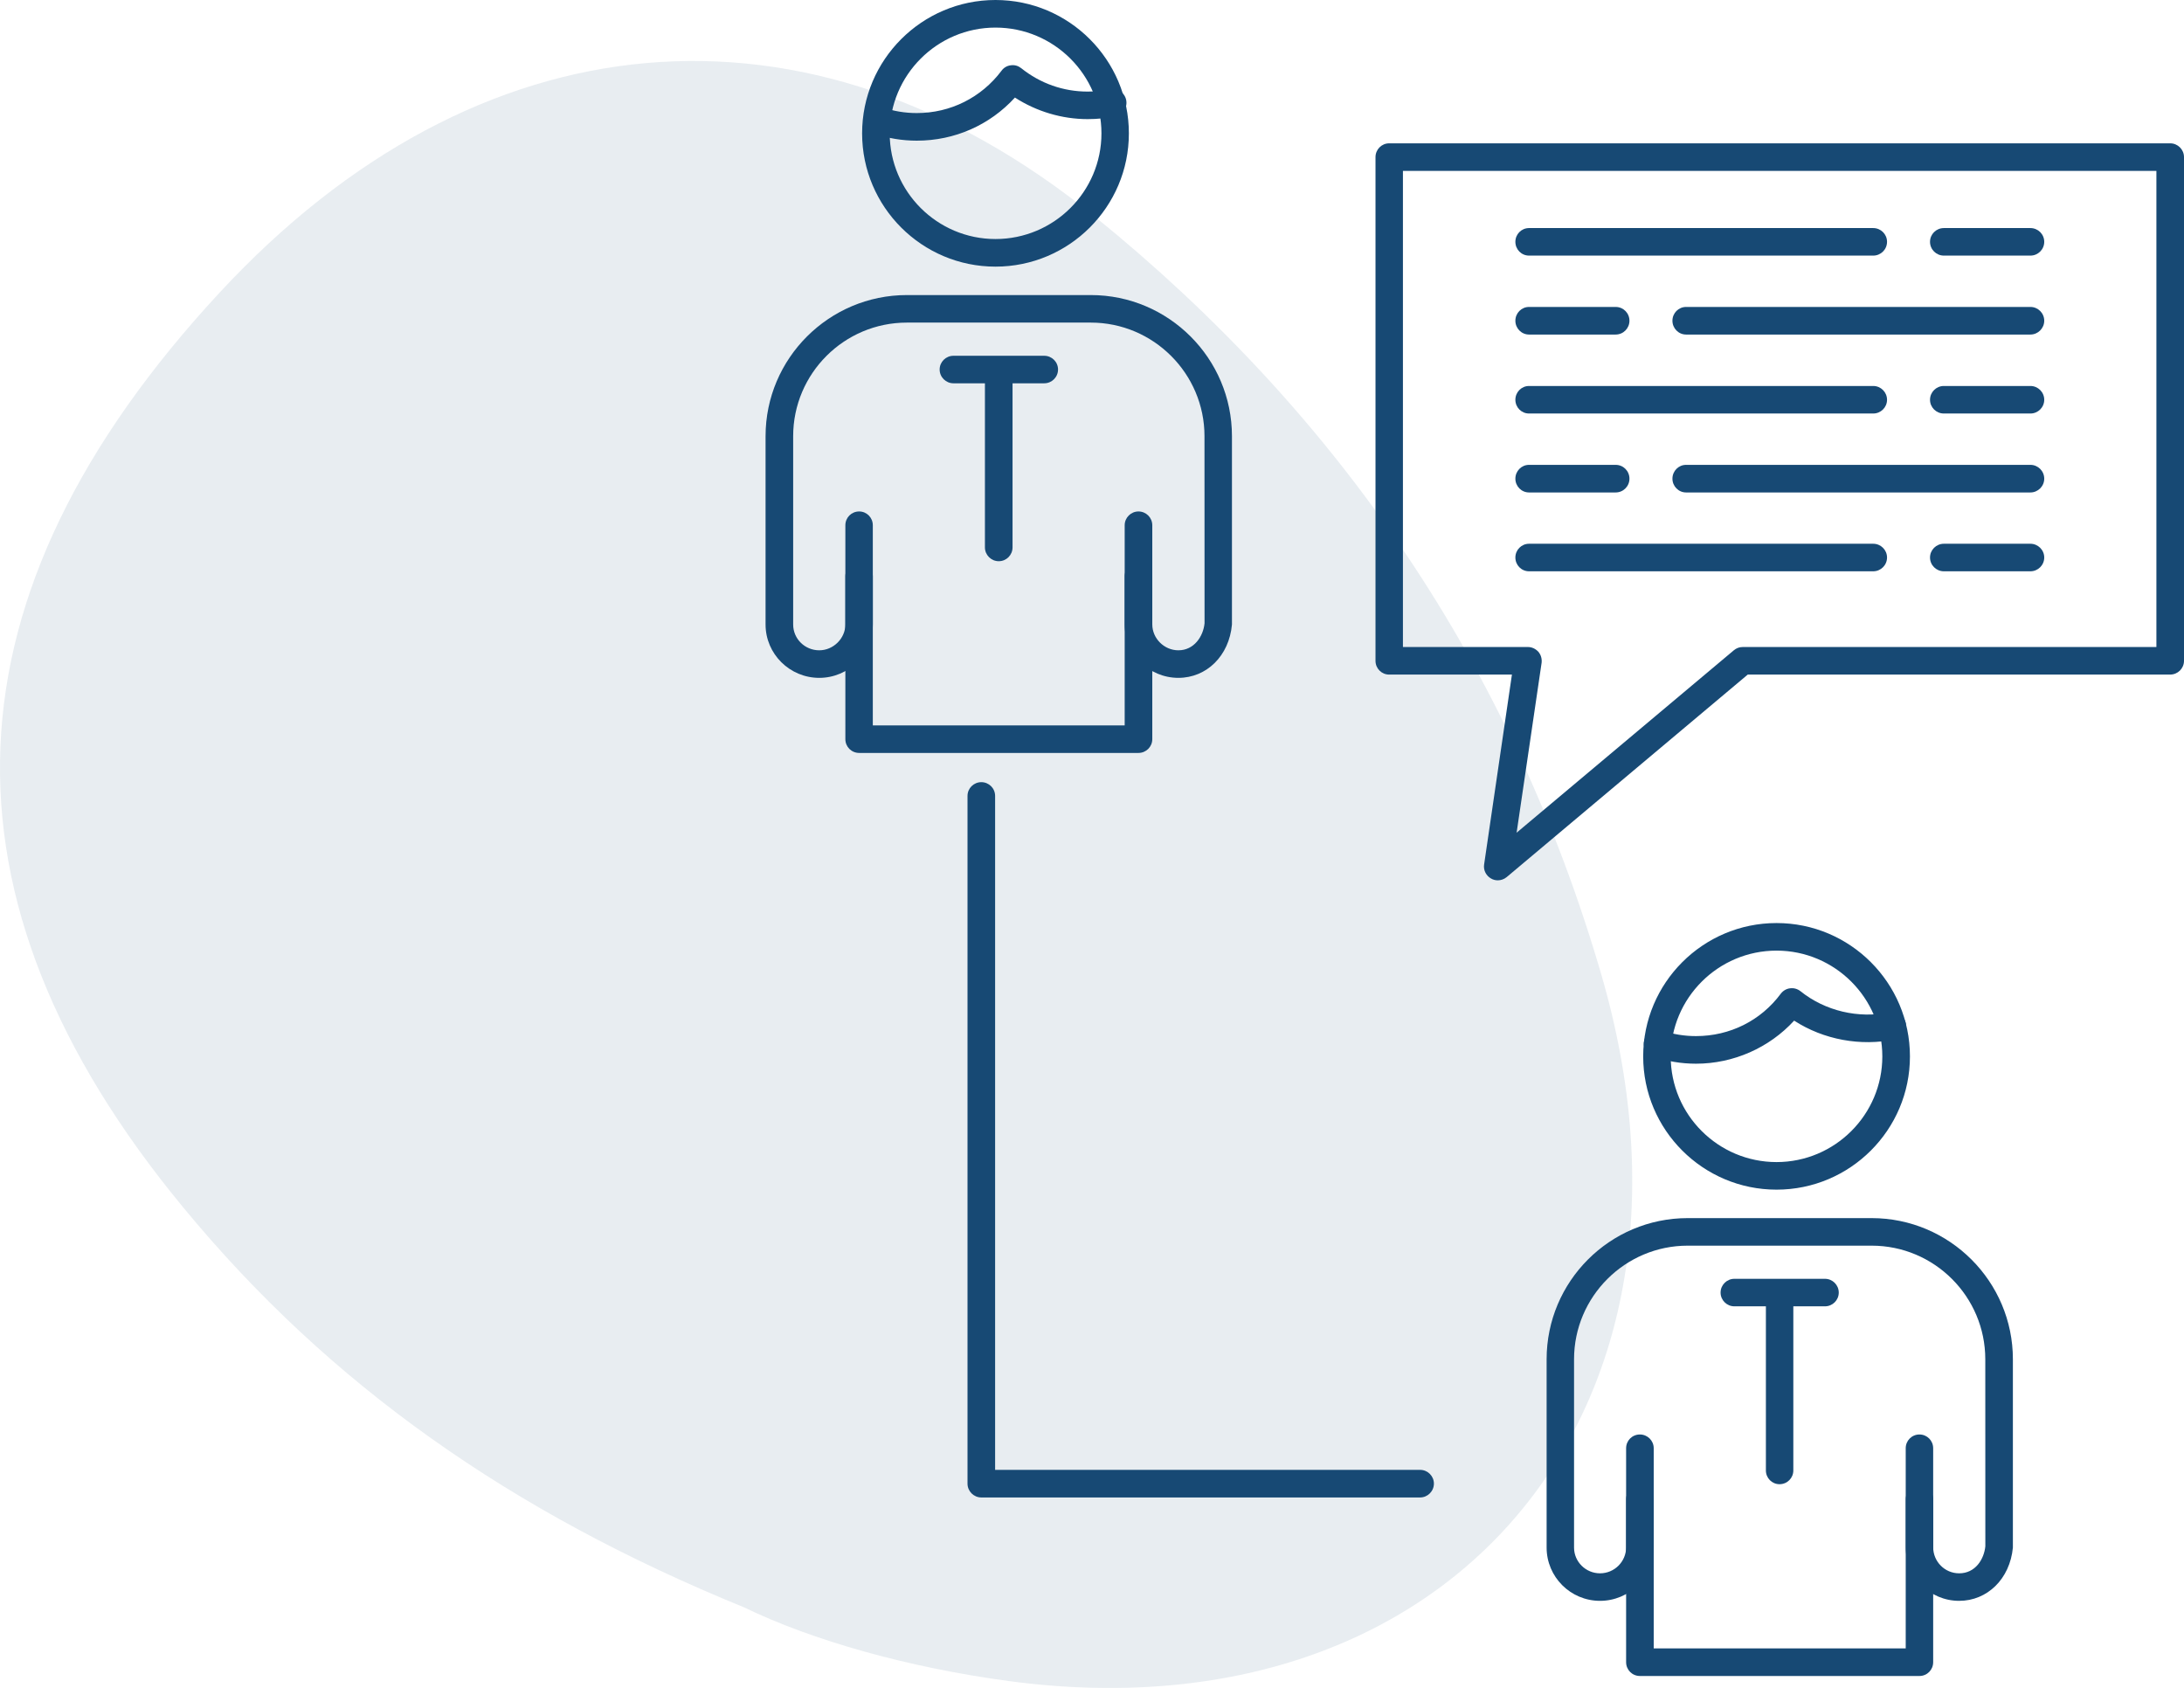 <?xml version="1.0" encoding="utf-8"?>
<!-- Generator: Adobe Illustrator 16.0.4, SVG Export Plug-In . SVG Version: 6.00 Build 0)  -->
<!DOCTYPE svg PUBLIC "-//W3C//DTD SVG 1.1//EN" "http://www.w3.org/Graphics/SVG/1.1/DTD/svg11.dtd">
<svg version="1.1" id="Capa_1" xmlns="http://www.w3.org/2000/svg" xmlns:xlink="http://www.w3.org/1999/xlink" x="0px" y="0px"
	 width="130.327px" height="100.716px" viewBox="0 0 130.327 100.716" enable-background="new 0 0 130.327 100.716"
	 xml:space="preserve">
<g>
	<path opacity="0.1" fill="#174974" d="M44.41,95.909c-13.935-5.683-24.767-13.296-33.492-23.886
		C-4.341,53.539-3.603,35.485,13.113,17.449c15.363-16.567,35.069-18.418,52.209-4.53c14.559,11.788,24.862,26.803,30.227,45.205
		c7.599,26.062-8.966,45.732-35.378,42.175C54.202,99.492,48.5,97.891,44.41,95.909z"/>
	<g>
		<path fill="#174974" d="M59.404,15.909c-4.39,0-7.959-3.567-7.959-7.951C51.445,3.57,55.015,0,59.404,0
			c4.391,0,7.96,3.57,7.96,7.958C67.364,12.342,63.795,15.909,59.404,15.909z M59.404,1.646c-3.479,0-6.312,2.832-6.312,6.312
			c0,3.476,2.833,6.304,6.312,6.304c3.49,0,6.323-2.829,6.323-6.304C65.728,4.478,62.894,1.646,59.404,1.646z"/>
		<path fill="#174974" d="M70.319,40.445c-1.764,0-3.205-1.431-3.205-3.19v-2.873c0-0.452,0.373-0.822,0.824-0.822
			s0.823,0.37,0.823,0.822v2.873c0,0.837,0.707,1.546,1.558,1.546c0.926,0,1.48-0.812,1.561-1.613l-0.004-11.162
			c0-3.735-3.049-6.778-6.784-6.778H54.116c-3.746,0-6.785,3.043-6.785,6.778v11.237c0,0.85,0.695,1.538,1.557,1.538
			c0.842,0,1.558-0.709,1.558-1.546v-2.873c0-0.452,0.362-0.822,0.824-0.822c0.451,0,0.814,0.37,0.814,0.822v2.873
			c0,1.759-1.433,3.19-3.196,3.19c-1.763,0-3.204-1.427-3.204-3.182V26.026c0-4.642,3.786-8.421,8.432-8.421h10.976
			c4.646,0,8.423,3.779,8.423,8.421v11.237C73.347,39.14,71.997,40.445,70.319,40.445z"/>
		<path fill="#174974" d="M67.938,44.925H51.27c-0.461,0-0.824-0.366-0.824-0.822V31.34c0-0.456,0.362-0.823,0.824-0.823
			c0.451,0,0.814,0.367,0.814,0.823v11.941h15.03V31.34c0-0.456,0.373-0.823,0.824-0.823s0.823,0.367,0.823,0.823v12.763
			C68.762,44.559,68.39,44.925,67.938,44.925z"/>
		<path fill="#174974" d="M59.598,33.485c-0.452,0-0.824-0.372-0.824-0.823V22.87h-1.878c-0.451,0-0.824-0.366-0.824-0.823
			c0-0.455,0.373-0.819,0.824-0.819h5.417c0.451,0,0.824,0.364,0.824,0.819c0,0.457-0.373,0.823-0.824,0.823h-1.891v9.792
			C60.421,33.114,60.059,33.485,59.598,33.485z"/>
		<path fill="#174974" d="M106.013,70.982c-4.389,0-7.958-3.566-7.958-7.949c0-4.389,3.569-7.958,7.958-7.958
			c4.391,0,7.96,3.569,7.96,7.958C113.973,67.416,110.403,70.982,106.013,70.982z M106.013,56.72c-3.484,0-6.316,2.832-6.316,6.313
			c0,3.475,2.832,6.304,6.316,6.304c3.479,0,6.312-2.829,6.312-6.304C112.325,59.552,109.492,56.72,106.013,56.72z"/>
		<path fill="#174974" d="M101.207,63.467c-0.879,0-1.735-0.144-2.56-0.427c-0.432-0.146-0.663-0.612-0.508-1.04
			c0.138-0.431,0.609-0.663,1.04-0.516c0.647,0.226,1.333,0.336,2.027,0.336c2.024,0,3.869-0.924,5.059-2.529
			c0.135-0.178,0.334-0.297,0.551-0.322c0.225-0.031,0.443,0.031,0.622,0.17c1.479,1.189,3.472,1.646,5.312,1.265
			c0.445-0.085,0.88,0.193,0.972,0.637c0.084,0.444-0.193,0.88-0.638,0.974c-2.047,0.426-4.258,0.024-6.021-1.118
			C105.579,62.516,103.442,63.467,101.207,63.467z"/>
		<path fill="#174974" d="M116.91,95.516c-1.759,0-3.188-1.432-3.188-3.197v-2.862c0-0.452,0.363-0.823,0.818-0.823
			c0.457,0,0.82,0.371,0.82,0.823v2.862c0,0.855,0.691,1.555,1.55,1.555c0.968,0,1.484-0.837,1.562-1.613l-0.003-11.158
			c0-3.737-3.038-6.779-6.78-6.779h-10.981c-3.731,0-6.779,3.042-6.779,6.779v11.236c0,0.848,0.701,1.535,1.549,1.535
			c0.863,0,1.559-0.699,1.559-1.555v-2.862c0-0.452,0.362-0.823,0.823-0.823c0.452,0,0.824,0.371,0.824,0.823v2.862
			c0,1.766-1.442,3.197-3.206,3.197c-1.758,0-3.186-1.425-3.186-3.178V81.102c0-4.642,3.774-8.422,8.416-8.422h10.981
			c4.644,0,8.427,3.78,8.427,8.422v11.236C119.937,94.214,118.586,95.516,116.91,95.516z"/>
		<path fill="#174974" d="M114.54,100H97.859c-0.461,0-0.823-0.368-0.823-0.824V86.41c0-0.455,0.362-0.82,0.823-0.82
			c0.452,0,0.824,0.365,0.824,0.82v11.945h15.038V86.41c0-0.455,0.363-0.82,0.818-0.82c0.457,0,0.82,0.365,0.82,0.82v12.766
			C115.36,99.632,114.997,100,114.54,100z"/>
		<path fill="#174974" d="M106.19,88.557c-0.451,0-0.813-0.368-0.813-0.819v-9.794h-1.88c-0.451,0-0.824-0.365-0.824-0.821
			c0-0.454,0.373-0.821,0.824-0.821h5.405c0.451,0,0.823,0.367,0.823,0.821c0,0.456-0.372,0.821-0.823,0.821h-1.888v9.794
			C107.015,88.188,106.651,88.557,106.19,88.557z"/>
		<path fill="#174974" d="M89.377,52.526c-0.139,0-0.278-0.036-0.397-0.106c-0.299-0.166-0.469-0.5-0.418-0.836l1.66-11.334h-7.326
			c-0.452,0-0.815-0.365-0.815-0.821V9.374c0-0.452,0.363-0.822,0.815-0.822h46.609c0.451,0,0.822,0.37,0.822,0.822v30.054
			c0,0.456-0.371,0.821-0.822,0.821h-25.21L89.907,52.335C89.757,52.459,89.567,52.526,89.377,52.526z M83.718,38.605h7.459
			c0.238,0,0.46,0.106,0.624,0.286c0.153,0.179,0.22,0.419,0.192,0.656l-1.491,10.137l12.963-10.885
			c0.149-0.125,0.329-0.193,0.522-0.193h24.693V10.198H83.718V38.605z"/>
		<path fill="#174974" d="M111.783,15.251H91.242c-0.451,0-0.814-0.366-0.814-0.823c0-0.455,0.363-0.82,0.814-0.82h20.541
			c0.451,0,0.823,0.365,0.823,0.82C112.606,14.886,112.234,15.251,111.783,15.251z"/>
		<path fill="#174974" d="M121.163,15.251h-5.168c-0.451,0-0.824-0.366-0.824-0.823c0-0.455,0.373-0.82,0.824-0.82h5.168
			c0.451,0,0.824,0.365,0.824,0.82C121.987,14.886,121.614,15.251,121.163,15.251z"/>
		<path fill="#174974" d="M54.708,8.393c-0.879,0-1.742-0.144-2.557-0.427c-0.432-0.148-0.663-0.613-0.517-1.041
			c0.148-0.432,0.618-0.66,1.047-0.514c0.65,0.224,1.333,0.335,2.026,0.335c2.007,0,3.853-0.922,5.06-2.529
			c0.127-0.176,0.325-0.296,0.55-0.321c0.234-0.033,0.443,0.031,0.621,0.171c1.141,0.913,2.513,1.397,3.965,1.397
			c0.461,0,0.914-0.045,1.321-0.135c0.436-0.1,0.881,0.184,0.977,0.628c0.097,0.444-0.188,0.88-0.63,0.977
			c-0.527,0.116-1.084,0.173-1.668,0.173c-1.528,0-3.049-0.453-4.338-1.286C59.061,7.466,56.966,8.393,54.708,8.393z"/>
		<path fill="#174974" d="M84.742,89.348H58.558c-0.451,0-0.823-0.371-0.823-0.824V47.489c0-0.457,0.372-0.82,0.823-0.82
			c0.452,0,0.824,0.363,0.824,0.82v40.212h25.361c0.451,0,0.823,0.368,0.823,0.822C85.565,88.977,85.193,89.348,84.742,89.348z"/>
		<path fill="#174974" d="M121.163,19.961h-20.549c-0.451,0-0.814-0.372-0.814-0.824c0-0.455,0.363-0.823,0.814-0.823h20.549
			c0.451,0,0.824,0.369,0.824,0.823C121.987,19.589,121.614,19.961,121.163,19.961z"/>
		<path fill="#174974" d="M96.411,19.961h-5.169c-0.451,0-0.814-0.372-0.814-0.824c0-0.455,0.363-0.823,0.814-0.823h5.169
			c0.461,0,0.824,0.369,0.824,0.823C97.235,19.589,96.872,19.961,96.411,19.961z"/>
		<path fill="#174974" d="M111.783,24.673H91.242c-0.451,0-0.814-0.365-0.814-0.82c0-0.456,0.363-0.823,0.814-0.823h20.541
			c0.451,0,0.823,0.367,0.823,0.823C112.606,24.308,112.234,24.673,111.783,24.673z"/>
		<path fill="#174974" d="M121.163,24.673h-5.168c-0.451,0-0.824-0.365-0.824-0.82c0-0.456,0.373-0.823,0.824-0.823h5.168
			c0.451,0,0.824,0.367,0.824,0.823C121.987,24.308,121.614,24.673,121.163,24.673z"/>
		<path fill="#174974" d="M121.163,29.383h-20.549c-0.451,0-0.814-0.371-0.814-0.822c0-0.456,0.363-0.825,0.814-0.825h20.549
			c0.451,0,0.824,0.369,0.824,0.825C121.987,29.012,121.614,29.383,121.163,29.383z"/>
		<path fill="#174974" d="M96.411,29.383h-5.169c-0.451,0-0.814-0.371-0.814-0.822c0-0.456,0.363-0.825,0.814-0.825h5.169
			c0.461,0,0.824,0.369,0.824,0.825C97.235,29.012,96.872,29.383,96.411,29.383z"/>
		<path fill="#174974" d="M111.783,34.087H91.242c-0.451,0-0.814-0.367-0.814-0.823c0-0.452,0.363-0.82,0.814-0.82h20.541
			c0.451,0,0.823,0.368,0.823,0.82C112.606,33.72,112.234,34.087,111.783,34.087z"/>
		<path fill="#174974" d="M121.163,34.087h-5.168c-0.451,0-0.824-0.367-0.824-0.823c0-0.452,0.373-0.82,0.824-0.82h5.168
			c0.451,0,0.824,0.368,0.824,0.82C121.987,33.72,121.614,34.087,121.163,34.087z"/>
	</g>
</g>
</svg>
